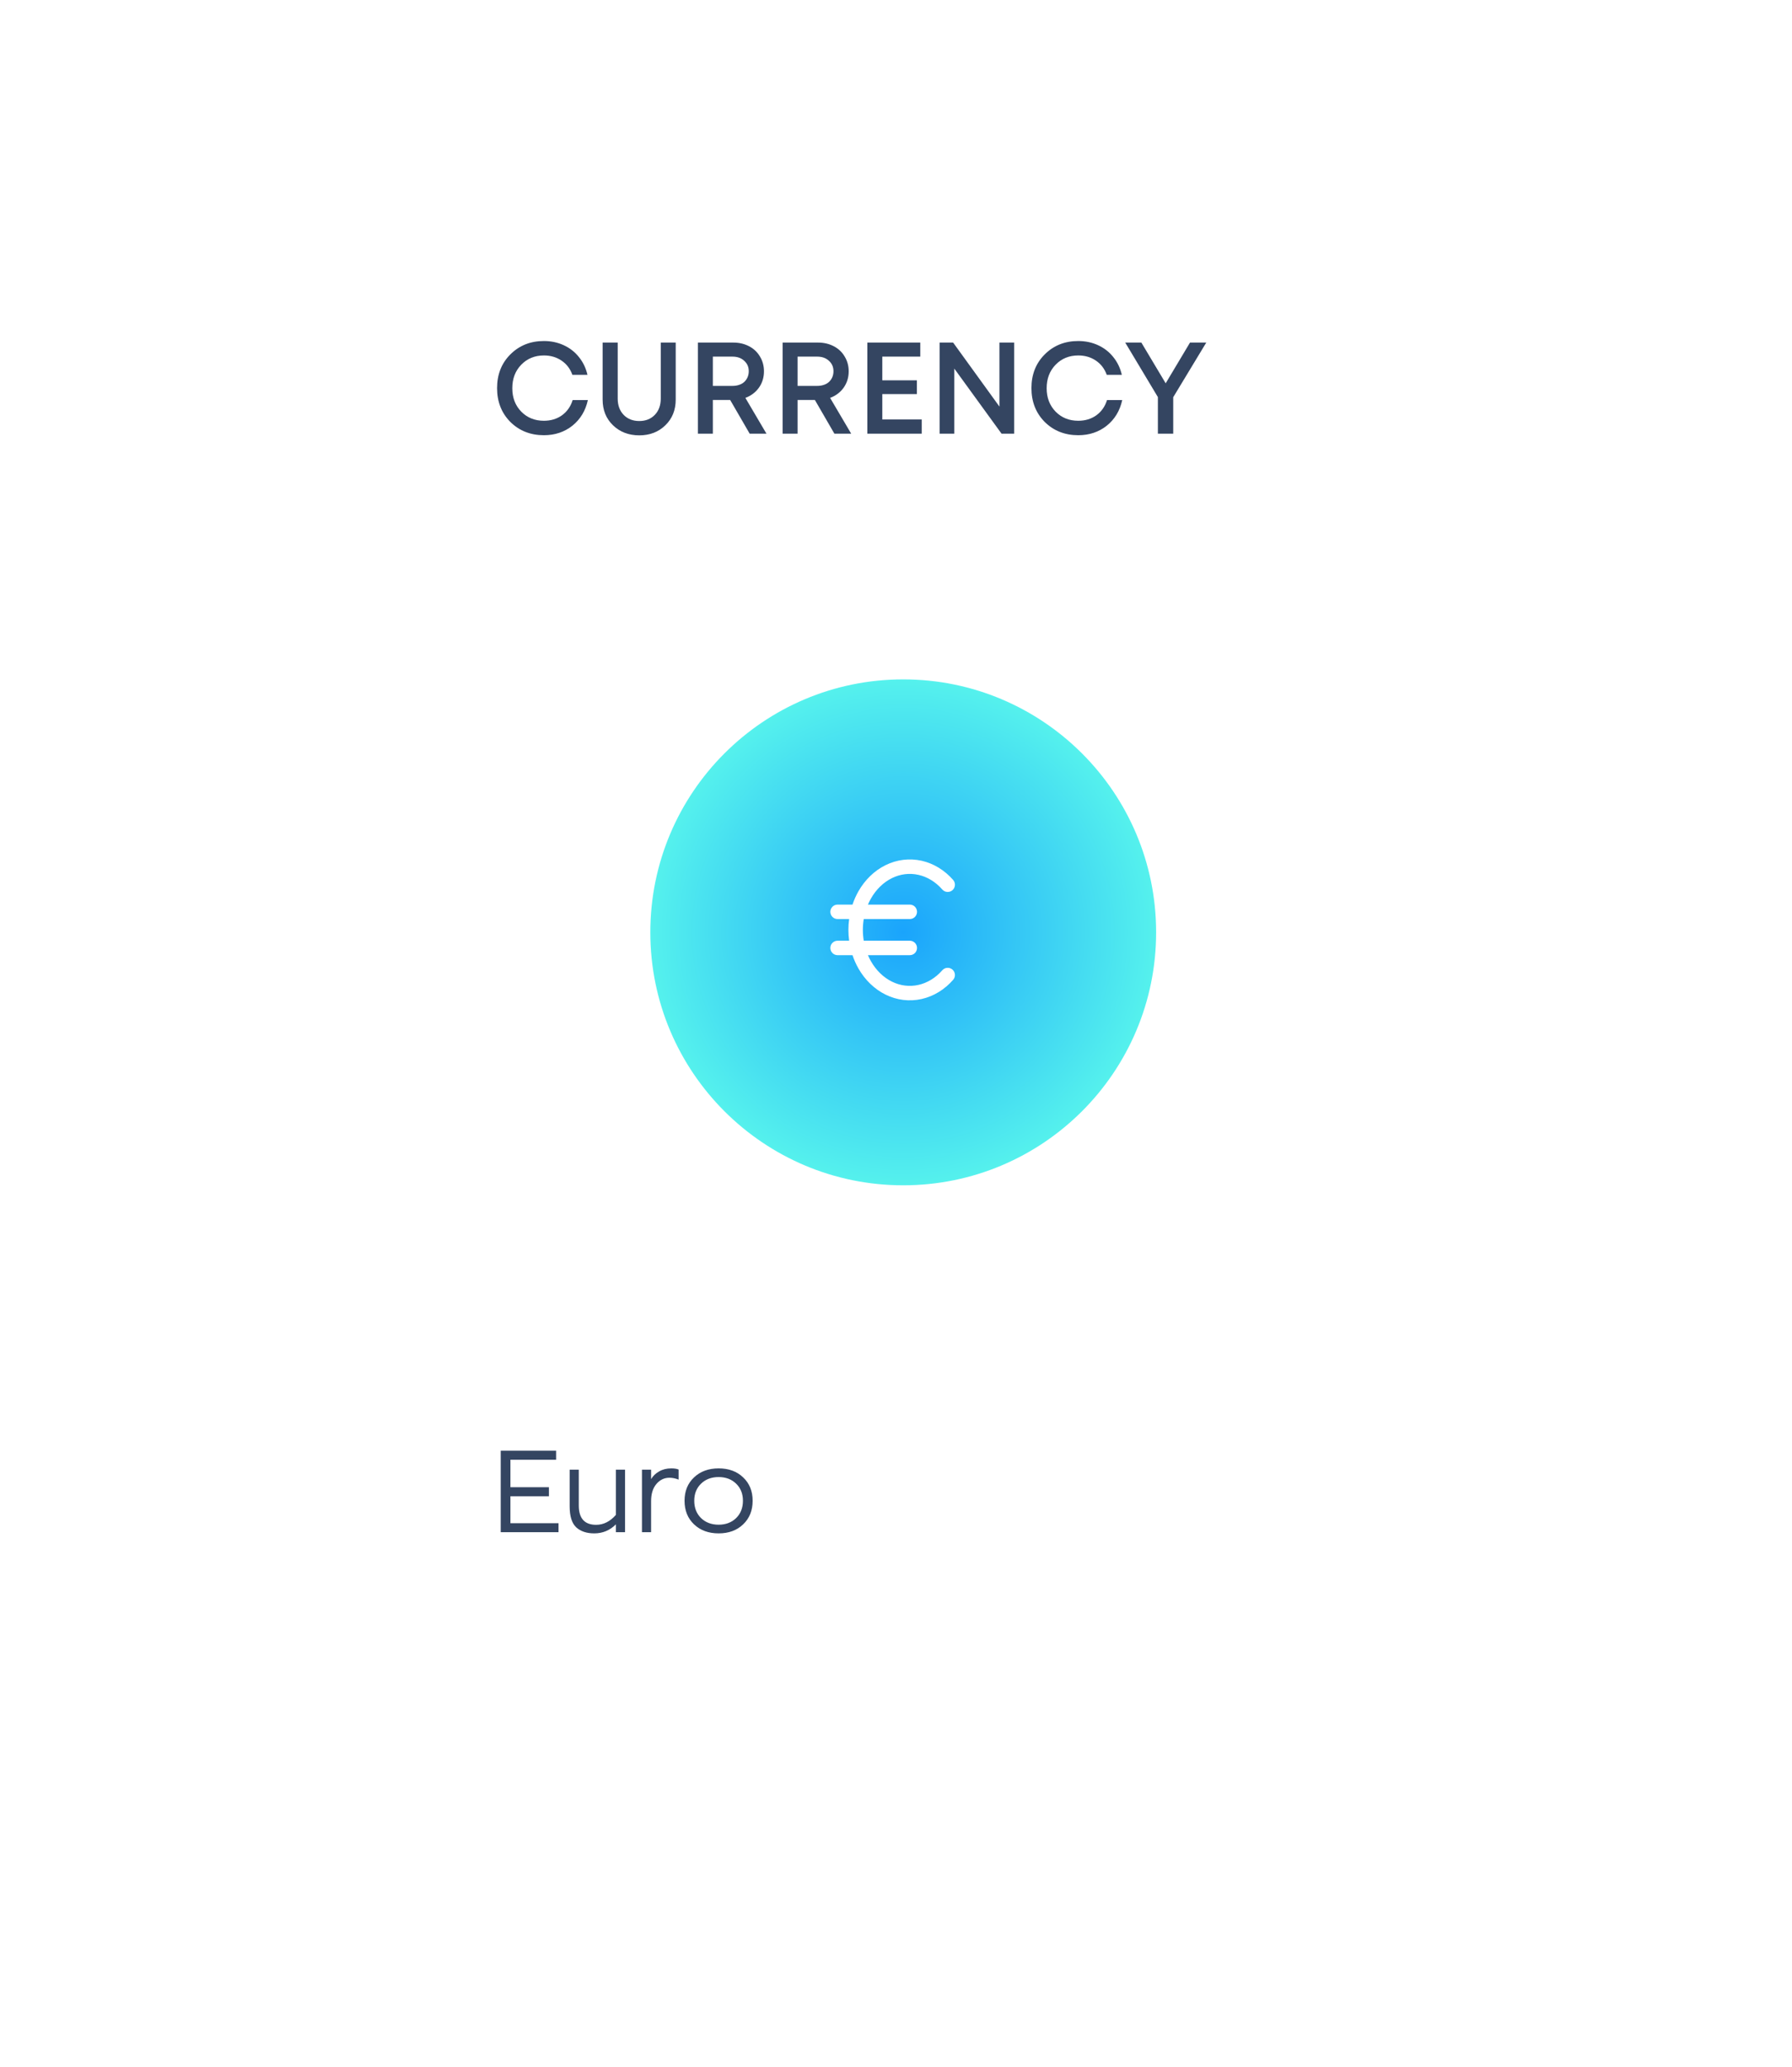 <svg width="124" height="143" viewBox="0 0 124 143" fill="none" xmlns="http://www.w3.org/2000/svg">
<g filter="url(#filter0_bd_2923_268)">
<rect x="19" y="11" width="86" height="105" rx="19" fill="white" fill-opacity="0.63" shape-rendering="crispEdges"/>
<rect x="19.5" y="11.5" width="85" height="104" rx="18.5" stroke="white" stroke-opacity="0.26" shape-rendering="crispEdges"/>
</g>
<g filter="url(#filter1_i_2923_268)">
<circle cx="62.5" cy="64.5" r="17.5" fill="url(#paint0_radial_2923_268)"/>
</g>
<path d="M34.648 106V100.36H38.48V100.984H35.32V102.888H37.984V103.512H35.32V105.376H38.648V106H34.648ZM41.122 106.08C40.594 106.08 40.178 105.941 39.874 105.664C39.57 105.381 39.418 104.896 39.418 104.208V101.672H40.05V104.152C40.05 105.043 40.45 105.488 41.25 105.488C41.762 105.488 42.218 105.259 42.618 104.8V101.672H43.25V106H42.618V105.456C42.202 105.872 41.704 106.08 41.122 106.08ZM44.421 106V101.672H45.053V102.328C45.186 102.104 45.373 101.925 45.613 101.792C45.853 101.653 46.133 101.584 46.453 101.584C46.666 101.584 46.834 101.611 46.957 101.664V102.36C46.738 102.275 46.528 102.232 46.325 102.232C45.962 102.232 45.658 102.379 45.413 102.672C45.173 102.96 45.053 103.352 45.053 103.848V106H44.421ZM51.424 105.456C50.992 105.872 50.426 106.08 49.728 106.08C49.029 106.08 48.461 105.872 48.024 105.456C47.587 105.04 47.368 104.496 47.368 103.824C47.368 103.157 47.587 102.619 48.024 102.208C48.461 101.792 49.029 101.584 49.728 101.584C50.426 101.584 50.992 101.792 51.424 102.208C51.861 102.619 52.08 103.157 52.08 103.824C52.08 104.496 51.861 105.04 51.424 105.456ZM49.728 105.48C50.218 105.48 50.621 105.328 50.936 105.024C51.251 104.715 51.408 104.315 51.408 103.824C51.408 103.339 51.251 102.944 50.936 102.64C50.621 102.336 50.218 102.184 49.728 102.184C49.232 102.184 48.827 102.336 48.512 102.64C48.197 102.944 48.04 103.339 48.04 103.824C48.04 104.315 48.197 104.715 48.512 105.024C48.827 105.328 49.232 105.48 49.728 105.48Z" fill="#344561"/>
<path d="M37.636 30.108C36.706 30.108 35.932 29.802 35.314 29.19C34.702 28.572 34.396 27.792 34.396 26.85C34.396 25.908 34.702 25.131 35.314 24.519C35.932 23.901 36.706 23.592 37.636 23.592C38.128 23.592 38.584 23.688 39.004 23.88C39.424 24.072 39.775 24.345 40.057 24.699C40.345 25.053 40.543 25.464 40.651 25.932H39.607C39.457 25.512 39.208 25.185 38.86 24.951C38.512 24.711 38.104 24.591 37.636 24.591C37.006 24.591 36.484 24.804 36.07 25.23C35.656 25.656 35.449 26.199 35.449 26.859C35.449 27.513 35.656 28.053 36.07 28.479C36.484 28.899 37.006 29.109 37.636 29.109C38.116 29.109 38.533 28.983 38.887 28.731C39.241 28.473 39.487 28.122 39.625 27.678H40.678C40.516 28.416 40.159 29.007 39.607 29.451C39.055 29.889 38.398 30.108 37.636 30.108ZM44.237 30.117C43.505 30.117 42.899 29.886 42.419 29.424C41.939 28.962 41.699 28.368 41.699 27.642V23.7H42.743V27.579C42.743 28.041 42.881 28.416 43.157 28.704C43.433 28.986 43.793 29.127 44.237 29.127C44.675 29.127 45.032 28.986 45.308 28.704C45.584 28.416 45.722 28.041 45.722 27.579V23.7H46.757V27.642C46.757 28.368 46.517 28.962 46.037 29.424C45.563 29.886 44.963 30.117 44.237 30.117ZM51.874 30L50.524 27.669H49.327V30H48.292V23.7H50.749C51.145 23.7 51.505 23.784 51.829 23.952C52.153 24.12 52.405 24.357 52.585 24.663C52.771 24.969 52.864 25.311 52.864 25.689C52.864 26.115 52.747 26.493 52.513 26.823C52.279 27.147 51.967 27.381 51.577 27.525L53.035 30H51.874ZM49.327 24.672V26.697H50.686C50.854 26.697 51.007 26.673 51.145 26.625C51.289 26.577 51.409 26.508 51.505 26.418C51.601 26.328 51.676 26.22 51.73 26.094C51.784 25.968 51.811 25.83 51.811 25.68C51.811 25.386 51.706 25.146 51.496 24.96C51.292 24.768 51.022 24.672 50.686 24.672H49.327ZM57.736 30L56.386 27.669H55.19V30H54.154V23.7H56.611C57.008 23.7 57.367 23.784 57.691 23.952C58.016 24.12 58.267 24.357 58.447 24.663C58.633 24.969 58.727 25.311 58.727 25.689C58.727 26.115 58.609 26.493 58.376 26.823C58.142 27.147 57.83 27.381 57.44 27.525L58.898 30H57.736ZM55.19 24.672V26.697H56.548C56.717 26.697 56.87 26.673 57.008 26.625C57.151 26.577 57.272 26.508 57.367 26.418C57.464 26.328 57.538 26.22 57.593 26.094C57.647 25.968 57.673 25.83 57.673 25.68C57.673 25.386 57.569 25.146 57.358 24.96C57.154 24.768 56.885 24.672 56.548 24.672H55.19ZM61.052 29.019H63.779V30H60.017V23.7H63.68V24.672H61.052V26.31H63.446V27.264H61.052V29.019ZM69.158 23.7H70.175V30H69.302L66.035 25.5V30H65.018V23.7H65.954L69.158 28.128V23.7ZM74.612 30.108C73.682 30.108 72.908 29.802 72.29 29.19C71.678 28.572 71.372 27.792 71.372 26.85C71.372 25.908 71.678 25.131 72.29 24.519C72.908 23.901 73.682 23.592 74.612 23.592C75.104 23.592 75.56 23.688 75.98 23.88C76.4 24.072 76.751 24.345 77.033 24.699C77.321 25.053 77.519 25.464 77.627 25.932H76.583C76.433 25.512 76.184 25.185 75.836 24.951C75.488 24.711 75.08 24.591 74.612 24.591C73.982 24.591 73.46 24.804 73.046 25.23C72.632 25.656 72.425 26.199 72.425 26.859C72.425 27.513 72.632 28.053 73.046 28.479C73.46 28.899 73.982 29.109 74.612 29.109C75.092 29.109 75.509 28.983 75.863 28.731C76.217 28.473 76.463 28.122 76.601 27.678H77.654C77.492 28.416 77.135 29.007 76.583 29.451C76.031 29.889 75.374 30.108 74.612 30.108ZM83.469 23.7L81.183 27.48V30H80.121V27.471L77.862 23.7H78.978L80.661 26.517L82.344 23.7H83.469Z" fill="#344561"/>
<path fill-rule="evenodd" clip-rule="evenodd" d="M63.768 59.546C62.929 59.36 62.064 59.467 61.283 59.849C60.505 60.231 59.853 60.866 59.399 61.662C59.234 61.953 59.097 62.261 58.99 62.581H57.957C57.681 62.581 57.457 62.804 57.457 63.081C57.457 63.357 57.681 63.581 57.957 63.581H58.758C58.724 63.828 58.707 64.078 58.707 64.33C58.707 64.582 58.724 64.832 58.758 65.08H57.957C57.681 65.08 57.457 65.304 57.457 65.58C57.457 65.856 57.681 66.08 57.957 66.08H58.99C59.097 66.4 59.234 66.708 59.399 66.998C59.853 67.794 60.505 68.429 61.283 68.811C62.064 69.194 62.929 69.301 63.768 69.114C64.605 68.927 65.364 68.459 65.956 67.783C66.137 67.575 66.116 67.26 65.908 67.078C65.701 66.896 65.385 66.917 65.203 67.125C64.74 67.654 64.163 68.001 63.55 68.138C62.938 68.274 62.304 68.198 61.724 67.913C61.141 67.627 60.632 67.141 60.268 66.503C60.191 66.367 60.12 66.226 60.058 66.08H62.955C63.231 66.08 63.455 65.856 63.455 65.58C63.455 65.304 63.231 65.08 62.955 65.08H59.769C59.728 64.834 59.707 64.584 59.707 64.33C59.707 64.077 59.728 63.826 59.769 63.581H62.955C63.231 63.581 63.455 63.357 63.455 63.081C63.455 62.804 63.231 62.581 62.955 62.581H60.058C60.12 62.435 60.191 62.293 60.268 62.157C60.632 61.519 61.141 61.033 61.724 60.747C62.304 60.463 62.938 60.386 63.55 60.523C64.163 60.659 64.74 61.006 65.203 61.536C65.385 61.743 65.701 61.764 65.908 61.583C66.116 61.401 66.137 61.085 65.956 60.877C65.364 60.201 64.605 59.733 63.768 59.546Z" fill="white"/>
<defs>
<filter id="filter0_bd_2923_268" x="0" y="0" width="124" height="143" filterUnits="userSpaceOnUse" color-interpolation-filters="sRGB">
<feFlood flood-opacity="0" result="BackgroundImageFix"/>
<feGaussianBlur in="BackgroundImage" stdDeviation="2.5"/>
<feComposite in2="SourceAlpha" operator="in" result="effect1_backgroundBlur_2923_268"/>
<feColorMatrix in="SourceAlpha" type="matrix" values="0 0 0 0 0 0 0 0 0 0 0 0 0 0 0 0 0 0 127 0" result="hardAlpha"/>
<feOffset dy="8"/>
<feGaussianBlur stdDeviation="9.5"/>
<feComposite in2="hardAlpha" operator="out"/>
<feColorMatrix type="matrix" values="0 0 0 0 0 0 0 0 0 0 0 0 0 0 0 0 0 0 0.04 0"/>
<feBlend mode="normal" in2="effect1_backgroundBlur_2923_268" result="effect2_dropShadow_2923_268"/>
<feBlend mode="normal" in="SourceGraphic" in2="effect2_dropShadow_2923_268" result="shape"/>
</filter>
<filter id="filter1_i_2923_268" x="45" y="47" width="35" height="35" filterUnits="userSpaceOnUse" color-interpolation-filters="sRGB">
<feFlood flood-opacity="0" result="BackgroundImageFix"/>
<feBlend mode="normal" in="SourceGraphic" in2="BackgroundImageFix" result="shape"/>
<feColorMatrix in="SourceAlpha" type="matrix" values="0 0 0 0 0 0 0 0 0 0 0 0 0 0 0 0 0 0 127 0" result="hardAlpha"/>
<feOffset/>
<feGaussianBlur stdDeviation="5"/>
<feComposite in2="hardAlpha" operator="arithmetic" k2="-1" k3="1"/>
<feColorMatrix type="matrix" values="0 0 0 0 1 0 0 0 0 1 0 0 0 0 1 0 0 0 1 0"/>
<feBlend mode="normal" in2="shape" result="effect1_innerShadow_2923_268"/>
</filter>
<radialGradient id="paint0_radial_2923_268" cx="0" cy="0" r="1" gradientUnits="userSpaceOnUse" gradientTransform="translate(62.5 64.5) rotate(90) scale(17.5)">
<stop stop-color="#1AA4FC"/>
<stop offset="1" stop-color="#55F1ED"/>
</radialGradient>
</defs>
</svg>
